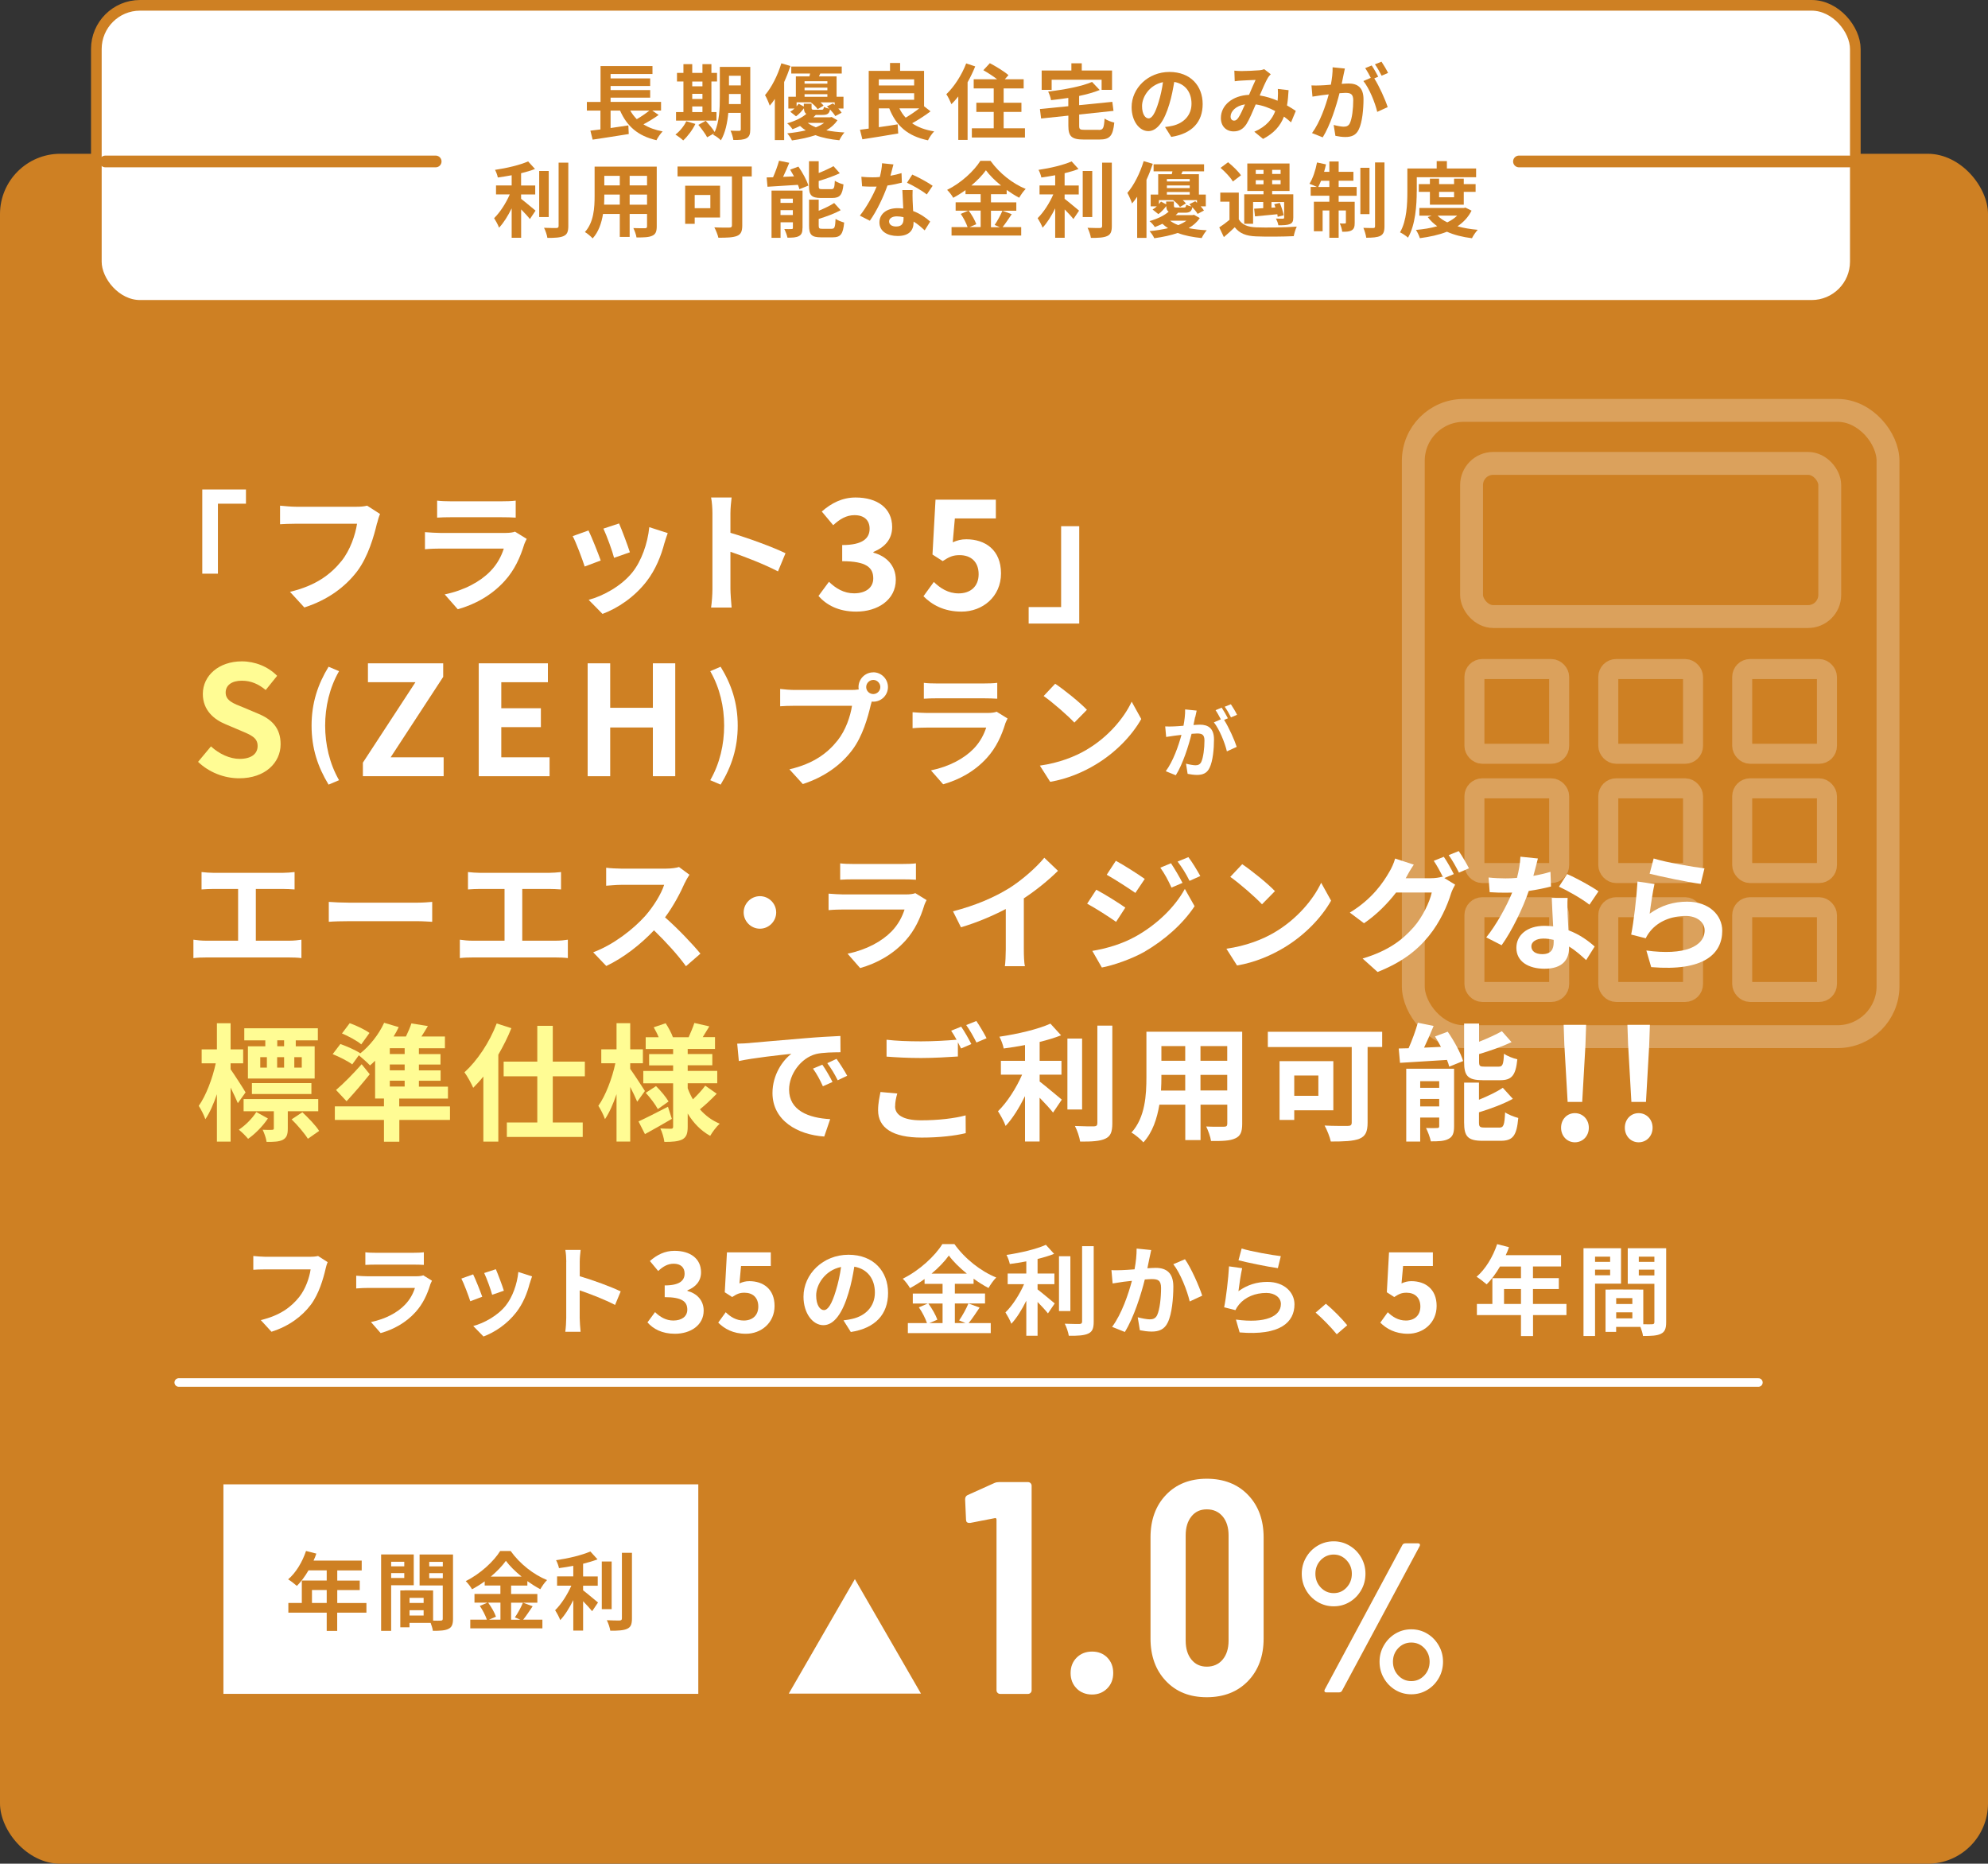 <?xml version="1.0" encoding="UTF-8"?>
<svg id="_レイヤー_2" data-name="レイヤー 2" xmlns="http://www.w3.org/2000/svg" viewBox="0 0 354.5 332.32">
  <rect x="0" y="0" width="354.5" height="332.32" fill="#333333" stroke="none"/>
  <defs>
    <style>
      .cls-1, .cls-2 {
        fill: #fff;
      }

      .cls-3 {
        fill: #fffc94;
      }

      .cls-4 {
        fill: #ce8023;
      }

      .cls-2 {
        stroke-miterlimit: 10;
        stroke-width: 1.9px;
      }

      .cls-2, .cls-5 {
        stroke: #ce8023;
      }

      .cls-6 {
        stroke-width: 4.08px;
      }

      .cls-6, .cls-5, .cls-7, .cls-8 {
        fill: none;
        stroke-linecap: round;
        stroke-linejoin: round;
      }

      .cls-6, .cls-7, .cls-8 {
        stroke: #fff;
      }

      .cls-5 {
        stroke-width: 2.09px;
      }

      .cls-9 {
        opacity: .26;
      }

      .cls-7 {
        stroke-width: 3.57px;
      }

      .cls-8 {
        stroke-width: 1.52px;
      }
    </style>
  </defs>
  <g id="_レイヤー_1-2" data-name="レイヤー 1">
    <g>
      <rect class="cls-4" y="27.42" width="354.5" height="304.91" rx="10.76" ry="10.76"/>
      <g>
        <path class="cls-1" d="m43.86,87.28v2.54h-5v12.47h-2.79v-15.01h7.8Z"/>
        <path class="cls-1" d="m67.23,93.29c-.54,2.3-1.57,5.94-3.52,8.55-2.14,2.82-5.26,5.14-9.44,6.48l-2.56-2.79c4.65-1.1,7.3-3.15,9.21-5.52,1.55-1.95,2.44-4.63,2.75-6.62h-10.94c-1.06,0-2.18.05-2.79.09v-3.31c.7.07,2.04.19,2.82.19h10.85c.47,0,1.22-.02,1.86-.19l2.3,1.48c-.21.47-.4,1.15-.52,1.64Z"/>
        <path class="cls-1" d="m93.48,97.07c-.7,2.28-1.71,4.56-3.47,6.5-2.37,2.63-5.38,4.23-8.38,5.07l-2.33-2.65c3.52-.73,6.34-2.28,8.12-4.11,1.27-1.29,2-2.75,2.42-4.06h-11.34c-.56,0-1.74.02-2.72.12v-3.05c.99.07,2,.14,2.72.14h11.62c.75,0,1.39-.09,1.71-.23l2.09,1.29c-.16.31-.35.73-.45.99Zm-13.1-7.68h9.04c.73,0,1.88-.02,2.54-.12v3.03c-.63-.05-1.74-.07-2.58-.07h-8.99c-.75,0-1.76.02-2.44.07v-3.03c.66.09,1.64.12,2.44.12Z"/>
        <path class="cls-1" d="m107.13,99.94l-2.87,1.08c-.4-1.27-1.57-4.39-2.14-5.42l2.82-1.01c.59,1.2,1.71,4.04,2.18,5.35Zm11.37-3.17c-.61,2.37-1.6,4.81-3.19,6.88-2.18,2.82-5.12,4.79-7.87,5.82l-2.47-2.51c2.58-.68,5.85-2.47,7.8-4.91,1.6-2,2.72-5.12,3.01-8.05l3.29,1.06c-.28.75-.42,1.24-.56,1.71Zm-6.18,1.71l-2.82.99c-.28-1.15-1.32-3.99-1.9-5.21l2.79-.92c.45,1.01,1.6,4.06,1.93,5.14Z"/>
        <path class="cls-1" d="m127.04,91.53c0-.82-.07-2-.24-2.82h3.66c-.09.82-.21,1.85-.21,2.82v3.48c3.15.92,7.66,2.58,9.82,3.64l-1.34,3.24c-2.42-1.27-5.94-2.63-8.48-3.5v6.65c0,.68.12,2.32.21,3.29h-3.66c.14-.94.24-2.35.24-3.29v-13.5Z"/>
        <path class="cls-1" d="m145.95,106.27l1.87-2.53c1.2,1.17,2.66,2.06,4.48,2.06,2.04,0,3.42-.98,3.42-2.66,0-1.9-1.17-3.07-5.54-3.07v-2.88c3.69,0,4.89-1.22,4.89-2.91,0-1.52-.98-2.42-2.69-2.42-1.44,0-2.61.68-3.8,1.79l-2.04-2.44c1.74-1.52,3.67-2.5,6.03-2.5,3.88,0,6.52,1.9,6.52,5.27,0,2.12-1.25,3.58-3.34,4.43v.14c2.25.6,3.99,2.25,3.99,4.83,0,3.59-3.23,5.68-7.06,5.68-3.18,0-5.32-1.2-6.74-2.8Z"/>
        <path class="cls-1" d="m164.67,106.32l1.85-2.55c1.14,1.11,2.55,2.04,4.43,2.04,2.09,0,3.56-1.22,3.56-3.42s-1.36-3.4-3.39-3.4c-1.2,0-1.85.3-3.02,1.06l-1.82-1.17.54-9.78h10.76v3.34h-7.31l-.38,4.26c.81-.35,1.49-.54,2.42-.54,3.37,0,6.19,1.9,6.19,6.08s-3.31,6.82-7.04,6.82c-3.18,0-5.3-1.25-6.79-2.74Z"/>
        <path class="cls-1" d="m183.43,111.18v-2.93h5.79v-14.42h3.23v17.36h-9.02Z"/>
      </g>
      <g>
        <path class="cls-3" d="m35.31,135.86l2.31-2.77c1.44,1.33,3.34,2.23,5.11,2.23,2.09,0,3.21-.9,3.21-2.31,0-1.49-1.22-1.96-3.01-2.72l-2.69-1.14c-2.04-.84-4.07-2.47-4.07-5.41,0-3.29,2.88-5.81,6.95-5.81,2.34,0,4.67.92,6.3,2.58l-2.04,2.53c-1.28-1.06-2.61-1.66-4.26-1.66-1.77,0-2.88.79-2.88,2.12,0,1.44,1.41,1.96,3.12,2.63l2.63,1.11c2.45,1,4.05,2.55,4.05,5.46,0,3.29-2.74,6.08-7.39,6.08-2.69,0-5.38-1.06-7.33-2.93Z"/>
        <path class="cls-1" d="m55.56,129.39c0-4.04,1.12-7.37,3.03-10.5l1.87.79c-1.71,2.96-2.48,6.4-2.48,9.71s.77,6.76,2.48,9.73l-1.87.79c-1.91-3.15-3.03-6.44-3.03-10.52Z"/>
        <path class="cls-1" d="m64.71,135.99l9.37-14.34h-8.47v-3.37h13.42v2.42l-9.37,14.34h9.45v3.37h-14.4v-2.42Z"/>
        <path class="cls-1" d="m85.37,118.28h12.33v3.37h-8.31v4.64h7.06v3.37h-7.06v5.38h8.61v3.37h-12.63v-20.13Z"/>
        <path class="cls-1" d="m104.79,118.28h4.02v7.93h7.61v-7.93h3.99v20.13h-3.99v-8.69h-7.61v8.69h-4.02v-20.13Z"/>
        <path class="cls-1" d="m126.65,139.12c1.71-2.97,2.48-6.38,2.48-9.73s-.77-6.74-2.48-9.71l1.85-.79c1.93,3.13,3.05,6.46,3.05,10.5s-1.12,7.37-3.05,10.52l-1.85-.79Z"/>
      </g>
      <g>
        <path class="cls-1" d="m155.73,119.88c1.42,0,2.61,1.18,2.61,2.63s-1.18,2.61-2.61,2.61c-.09,0-.2,0-.29-.02-.07.24-.11.46-.18.66-.5,2.15-1.45,5.55-3.29,7.98-1.97,2.63-4.91,4.8-8.81,6.07l-2.39-2.63c4.34-1.01,6.82-2.92,8.59-5.15,1.45-1.82,2.28-4.3,2.57-6.18h-10.2c-1.01,0-2.06.04-2.61.09v-3.09c.64.09,1.89.18,2.61.18h10.15c.31,0,.79-.02,1.25-.09-.02-.13-.04-.26-.04-.42,0-1.45,1.18-2.63,2.63-2.63Zm0,3.88c.68,0,1.25-.57,1.25-1.25s-.57-1.27-1.25-1.27-1.27.57-1.27,1.27.57,1.25,1.27,1.25Z"/>
        <path class="cls-1" d="m179.26,129.04c-.66,2.13-1.6,4.25-3.25,6.07-2.21,2.46-5.02,3.95-7.83,4.74l-2.17-2.48c3.29-.68,5.92-2.13,7.59-3.84,1.18-1.21,1.86-2.57,2.26-3.79h-10.59c-.53,0-1.62.02-2.54.11v-2.85c.92.07,1.86.13,2.54.13h10.85c.7,0,1.29-.09,1.6-.22l1.95,1.21c-.15.29-.33.68-.42.92Zm-12.24-7.17h8.44c.68,0,1.75-.02,2.37-.11v2.83c-.59-.04-1.62-.07-2.41-.07h-8.4c-.7,0-1.64.02-2.28.07v-2.83c.61.09,1.54.11,2.28.11Z"/>
        <path class="cls-1" d="m193.82,133.65c3.75-2.21,6.6-5.57,7.98-8.53l1.71,3.09c-1.67,2.96-4.58,5.99-8.11,8.11-2.21,1.34-5.04,2.57-8.13,3.09l-1.84-2.89c3.42-.48,6.27-1.6,8.4-2.87Zm0-7.08l-2.24,2.28c-1.14-1.23-3.88-3.62-5.48-4.74l2.06-2.19c1.54,1.03,4.39,3.31,5.66,4.65Z"/>
      </g>
      <rect class="cls-2" x="17.18" y=".95" width="313.66" height="53.5" rx="7.79" ry="7.79"/>
      <g>
        <path class="cls-4" d="m117.44,20.51c-.84.6-1.82,1.19-2.7,1.66.94.59,2.07,1.01,3.42,1.26-.37.38-.87,1.1-1.1,1.57-3.32-.76-5.27-2.51-6.49-5.28h-1.69v3.11c1.03-.15,2.11-.31,3.17-.47l.07,1.54c-2.25.37-4.67.73-6.44,1l-.4-1.6c.53-.06,1.13-.15,1.79-.22v-3.36h-2.42v-1.54h2.44v-6.4h9.26v1.42h-7.47v.78h7.06v1.35h-7.06v.73h7.06v1.35h-7.06v.76h9v1.54h-1.57l1.13.79Zm-5.05-.79c.32.57.71,1.07,1.16,1.53.78-.45,1.62-1.03,2.25-1.53h-3.41Z"/>
        <path class="cls-4" d="m124,22.1c-.51,1.07-1.38,2.22-2.17,2.94-.32-.31-1-.81-1.39-1.04.76-.57,1.53-1.5,1.94-2.38l1.63.48Zm3.76-.59h-7.21v-1.53h1.32v-5.45h-1.15v-1.53h1.15v-1.56h1.57v1.56h1.82v-1.56h1.6v1.56h1v1.53h-1v5.45h.9v1.53Zm-4.32-6.97v.85h1.82v-.85h-1.82Zm0,3.11h1.82v-.92h-1.82v.92Zm0,2.33h1.82v-1h-1.82v1Zm10.35,3.07c0,.87-.16,1.32-.67,1.6-.51.28-1.26.32-2.35.31-.06-.46-.28-1.22-.5-1.66.63.04,1.34.03,1.54.03.22,0,.29-.07.29-.31v-2.89h-2.23c-.16,1.73-.53,3.57-1.32,4.89-.28-.31-1-.84-1.38-.98.04-.09.1-.16.15-.25l-1.22.69c-.29-.57-1-1.54-1.57-2.22l1.32-.72c.53.59,1.22,1.39,1.59,2,.85-1.83.92-4.32.92-6.22v-5.39h5.43v11.13Zm-1.69-4.48v-1.81h-2.11v.54c0,.38,0,.81-.01,1.26h2.13Zm-2.11-5.06v1.72h2.11v-1.72h-2.11Z"/>
        <path class="cls-4" d="m140.95,11.78c-.31.94-.69,1.91-1.12,2.85v10.35h-1.66v-7.34c-.29.44-.6.85-.91,1.2-.13-.41-.56-1.42-.84-1.88,1.17-1.37,2.26-3.51,2.91-5.67l1.61.48Zm8.38,9.67c-.46.69-1.12,1.29-1.98,1.79.98.19,2.07.32,3.23.38-.32.35-.71.97-.91,1.39-1.6-.16-3.04-.44-4.27-.91-1.19.41-2.6.72-4.18.94-.16-.38-.53-.92-.84-1.26,1.23-.12,2.33-.31,3.3-.53-.37-.24-.71-.5-1.01-.79-.41.21-.87.4-1.35.59-.21-.34-.65-.84-.95-1.06,1.53-.44,2.69-1.04,3.42-1.69-.31-.18-.41-.48-.43-1-.38.51-.87,1.06-1.41,1.44l-1.03-.82c.26-.15.53-.35.76-.57h-1.1v-2.1h1.34v-3.63h2.42c.04-.16.07-.34.12-.51h-3.36v-1.25h9v1.25h-3.83l-.23.51h3.14v3.63h1.23v2.1h-.92c.24.26.46.53.59.75l-1.13.6c-.19-.34-.56-.78-.94-1.19-.13.75-.47.98-1.31.98h-1.23c-.13.15-.28.29-.44.43h2.98l.29-.06,1.04.59Zm-4.61-2.96v.73c0,.31.09.35.48.35h1.29c.29,0,.37-.07.43-.5.22.12.62.25.95.31-.13-.13-.28-.28-.41-.4l1.07-.54c.1.09.21.18.31.28v-.47h-2.54c.24.21.43.41.56.59l-1.06.63c-.23-.38-.75-.87-1.22-1.22h-2.53v.71c.13-.15.26-.31.37-.46l.92.5v-.51h1.37Zm-1.25-4.01v.44h4.07v-.44h-4.07Zm4.07,1.15h-4.07v.47h4.07v-.47Zm-4.07,1.63h4.07v-.46h-4.07v.46Zm.56,4.65c.4.31.9.57,1.45.79.6-.24,1.09-.5,1.48-.79h-2.94Z"/>
        <path class="cls-4" d="m165.94,19.85c-1,.76-2.22,1.54-3.29,2.13,1.03.71,2.33,1.19,3.93,1.45-.38.37-.87,1.1-1.1,1.59-3.66-.76-5.68-2.6-6.91-5.7h-1.86v3.36c1.09-.15,2.25-.32,3.36-.51l.1,1.63c-2.23.4-4.62.75-6.39,1.04l-.43-1.7c.47-.06.98-.12,1.56-.21v-10.29h3.8v-1.41h1.8v1.41h4.27v6.31l1.15.9Zm-9.23-5.7v1.09h6.3v-1.09h-6.3Zm0,3.64h6.3v-1.16h-6.3v1.16Zm3.67,1.53c.29.62.66,1.17,1.12,1.66.79-.47,1.69-1.07,2.42-1.66h-3.54Z"/>
        <path class="cls-4" d="m173.9,11.84c-.38.94-.84,1.91-1.36,2.83v10.28h-1.66v-7.75c-.4.51-.81.97-1.22,1.38-.16-.41-.62-1.37-.91-1.78,1.39-1.32,2.75-3.41,3.54-5.49l1.61.53Zm8.87,11.04v1.64h-9.47v-1.64h3.9v-2.92h-3.1v-1.64h3.1v-2.55h-3.57v-1.64h4.17c-.72-.56-1.67-1.17-2.45-1.61l1.16-1.25c1.09.57,2.58,1.48,3.32,2.13l-.65.73h3.36v1.64h-3.57v2.55h3.17v1.64h-3.17v2.92h3.79Z"/>
        <path class="cls-4" d="m195.93,23.17c.79,0,.92-.31,1.04-2.03.4.31,1.2.6,1.73.72-.24,2.36-.78,3.02-2.63,3.02h-2.83c-2.14,0-2.73-.56-2.73-2.44v-1.82l-4.86.51-.21-1.69,5.06-.5v-1.48c-1.04.16-2.08.29-3.08.4-.06-.44-.31-1.13-.51-1.53,2.86-.34,5.94-.91,7.82-1.72l1.37,1.44c-1.07.43-2.33.78-3.67,1.06v1.64l5.92-.59.21,1.61-6.12.65v1.98c0,.66.13.75,1,.75h2.5Zm-8.4-7.15h-1.78v-3.45h5.3v-1.28h1.85v1.28h5.4v3.45h-1.86v-1.8h-8.91v1.8Z"/>
        <path class="cls-4" d="m208.85,24.4l-1.1-1.75c.56-.06.97-.15,1.37-.23,1.88-.44,3.35-1.79,3.35-3.93,0-2.03-1.1-3.54-3.08-3.88-.21,1.25-.46,2.6-.88,3.98-.88,2.96-2.14,4.79-3.74,4.79s-2.98-1.79-2.98-4.27c0-3.39,2.94-6.28,6.74-6.28s5.93,2.52,5.93,5.72-1.89,5.28-5.59,5.86Zm-4.04-3.29c.62,0,1.19-.92,1.79-2.91.34-1.09.62-2.33.78-3.55-2.42.5-3.73,2.64-3.73,4.26,0,1.48.59,2.2,1.16,2.2Z"/>
        <path class="cls-4" d="m221.35,12.67c.84,0,2.39-.07,3.08-.13.37-.01.75-.1,1-.21l1.17.91c-.21.22-.38.41-.5.62-.38.63-.94,1.91-1.47,3.16,1.15.18,2.23.53,3.19.94.01-.18.03-.34.04-.5.04-.57.04-1.16,0-1.6l1.92.22c-.06.98-.13,1.89-.28,2.72.62.35,1.14.69,1.57.98l-.85,2.04c-.38-.35-.81-.69-1.26-1.03-.65,1.66-1.76,2.95-3.73,3.98l-1.56-1.28c2.22-.95,3.24-2.35,3.73-3.68-1.04-.57-2.22-1.01-3.48-1.19-.53,1.25-1.15,2.72-1.66,3.52-.59.88-1.29,1.29-2.29,1.29-1.29,0-2.26-.9-2.26-2.38,0-2.28,2.07-4.01,5.02-4.14.41-.97.84-1.97,1.17-2.66-.59.03-1.85.07-2.53.12-.29.01-.81.06-1.19.12l-.07-1.89c.4.04.9.07,1.22.07Zm-1.29,8.84c.29,0,.5-.15.76-.51.38-.54.78-1.47,1.19-2.39-1.64.25-2.57,1.25-2.57,2.17,0,.49.28.73.62.73Z"/>
        <path class="cls-4" d="m239.56,13.44c-.09.44-.21.98-.31,1.51.5-.03.92-.06,1.23-.06,1.56,0,2.66.69,2.66,2.8,0,1.73-.21,4.11-.84,5.39-.48,1.03-1.29,1.35-2.41,1.35-.56,0-1.26-.1-1.76-.21l-.31-1.94c.56.16,1.41.31,1.79.31.5,0,.87-.15,1.1-.63.4-.84.6-2.61.6-4.07,0-1.17-.51-1.33-1.42-1.33-.23,0-.6.03-1.03.06-.56,2.23-1.64,5.71-2.99,7.87l-1.91-.76c1.42-1.92,2.44-4.89,2.98-6.9-.53.06-1,.12-1.26.15-.42.07-1.19.18-1.64.25l-.18-2c.54.04,1.03.01,1.57,0,.46-.01,1.14-.06,1.89-.13.21-1.1.34-2.17.31-3.1l2.19.22c-.09.38-.19.85-.26,1.22Zm6.22.23l-.72.31c.88,1.37,1.98,3.82,2.39,5.12l-1.86.85c-.38-1.63-1.42-4.21-2.47-5.5l1.32-.57c-.29-.56-.66-1.26-1-1.73l1.16-.48c.37.54.9,1.47,1.17,2.01Zm1.75-.67l-1.16.5c-.31-.6-.78-1.47-1.19-2.03l1.17-.47c.38.56.92,1.48,1.17,2Z"/>
        <path class="cls-4" d="m92.93,35.46c.72.54,2.17,1.79,2.57,2.1l-1.01,1.5c-.35-.46-.97-1.12-1.56-1.72v5.06h-1.69v-5.25c-.66,1.34-1.44,2.6-2.25,3.45-.18-.51-.6-1.26-.88-1.7,1.06-1.03,2.13-2.7,2.79-4.23h-2.45v-1.6h2.79v-1.82c-.84.16-1.67.29-2.47.4-.07-.38-.29-1-.5-1.36,2.11-.31,4.48-.87,5.9-1.51l1.23,1.35c-.73.29-1.58.54-2.48.76v2.19h2.52v1.6h-2.52v.79Zm4.92,3.24h-1.7v-8.21h1.7v8.21Zm3.49-9.7v11.3c0,1.01-.21,1.5-.81,1.78-.6.29-1.58.35-2.92.34-.07-.5-.34-1.31-.6-1.8.95.04,1.89.04,2.2.04.28-.01.4-.1.4-.37v-11.29h1.73Z"/>
        <path class="cls-4" d="m117.11,40.36c0,.94-.21,1.41-.79,1.67-.6.29-1.5.32-2.82.31-.06-.47-.34-1.22-.56-1.67.82.04,1.79.03,2.06.03.28,0,.38-.09.38-.35v-2.2h-3.1v4.1h-1.76v-4.1h-2.99c-.26,1.6-.79,3.21-1.85,4.36-.28-.32-.98-.92-1.38-1.13,1.6-1.76,1.73-4.37,1.73-6.43v-5.24h11.08v10.66Zm-6.59-3.86v-1.81h-2.76v.26c0,.47-.01,1-.04,1.54h2.8Zm-2.76-5.14v1.7h2.76v-1.7h-2.76Zm7.62,0h-3.1v1.7h3.1v-1.7Zm0,5.14v-1.81h-3.1v1.81h3.1Z"/>
        <path class="cls-4" d="m134.05,31.46h-1.69v8.75c0,1.06-.25,1.57-.94,1.86-.73.29-1.82.32-3.32.32-.1-.51-.46-1.38-.72-1.85,1.04.06,2.32.04,2.67.04s.47-.1.47-.41v-8.72h-9.7v-1.76h13.23v1.76Zm-10.17,7.33v1.12h-1.7v-6.8h6.22v5.68h-4.52Zm0-4.02v2.35h2.79v-2.35h-2.79Z"/>
        <path class="cls-4" d="m142.37,29.7c.72,1.04,1.5,2.44,1.78,3.39l-1.6.65c-.06-.24-.15-.5-.26-.78-1.94.13-3.93.25-5.43.34l-.15-1.66c.35,0,.73-.01,1.14-.03.41-.92.82-2.05,1.07-2.95l1.82.37c-.34.85-.73,1.73-1.1,2.51l1.95-.09c-.22-.41-.46-.82-.69-1.2l1.47-.54Zm.73,10.95c0,.76-.15,1.19-.63,1.44-.5.28-1.17.29-2.05.29-.09-.46-.35-1.13-.56-1.54.51.03,1.1.01,1.29,0,.18,0,.24-.04.24-.22v-.98h-2.2v2.77h-1.61v-8.43h5.53v6.67Zm-3.92-5.23v.76h2.2v-.76h-2.2Zm2.2,2.92v-.87h-2.2v.87h2.2Zm5.01-3.04c-1.72,0-2.13-.51-2.13-2.13v-4.42h1.73v2.1c.98-.38,1.95-.84,2.64-1.22l1.12,1.26c-1.12.53-2.48,1-3.76,1.38v.87c0,.53.09.59.65.59h1.6c.47,0,.57-.22.63-1.5.35.26,1.07.54,1.54.65-.19,1.88-.65,2.42-2,2.42h-2.03Zm1.94,5.49c.5,0,.6-.28.67-1.76.37.26,1.07.53,1.53.65-.19,2.07-.63,2.64-2.04,2.64h-2.08c-1.72,0-2.14-.5-2.14-2.11v-4.61h1.72v1.98c1.04-.43,2.05-.91,2.76-1.38l1.16,1.28c-1.13.62-2.58,1.14-3.92,1.56v1.17c0,.51.1.59.67.59h1.67Z"/>
        <path class="cls-4" d="m158.78,31.34c.72-.13,1.41-.29,1.98-.47l.06,1.7c-.67.18-1.58.37-2.57.51-.71,2.05-1.95,4.62-3.14,6.28l-1.78-.91c1.16-1.44,2.35-3.6,2.99-5.18-.26.01-.51.01-.76.01-.6,0-1.2-.01-1.83-.06l-.13-1.7c.63.07,1.41.1,1.95.1.44,0,.88-.01,1.34-.06.21-.81.37-1.69.4-2.45l2.03.21c-.12.47-.31,1.22-.53,2.01Zm3.96,4.43c.01.43.06,1.13.09,1.86,1.26.47,2.29,1.2,3.04,1.88l-.98,1.57c-.51-.47-1.17-1.09-1.98-1.57v.15c0,1.36-.75,2.42-2.83,2.42-1.82,0-3.26-.81-3.26-2.42,0-1.44,1.2-2.54,3.24-2.54.35,0,.68.03,1.01.06-.06-1.09-.13-2.39-.16-3.29h1.83c-.04.62-.01,1.23,0,1.88Zm-2.94,4.62c1.01,0,1.32-.56,1.32-1.37v-.29c-.38-.09-.78-.15-1.19-.15-.85,0-1.39.38-1.39.9,0,.54.46.91,1.26.91Zm1.94-7.81l.94-1.45c1.06.46,2.88,1.45,3.63,2l-1.04,1.54c-.85-.67-2.52-1.63-3.52-2.08Z"/>
        <path class="cls-4" d="m180.42,38.18c-.56.81-1.13,1.7-1.64,2.32h3.32v1.5h-12.42v-1.5h2.86c-.22-.66-.71-1.64-1.22-2.36l1.34-.57h-2.25v-1.5h4.46v-1.45h-2.7v-.72c-.69.5-1.44.97-2.19,1.37-.22-.41-.7-1.04-1.09-1.41,2.5-1.22,4.84-3.42,5.93-5.18h1.81c1.59,2.22,3.95,4.07,6.27,5.01-.44.44-.84,1.03-1.16,1.57-.73-.38-1.5-.87-2.23-1.39v.76h-2.8v1.45h4.52v1.5h-4.52v2.94h1.6l-.95-.4c.48-.69,1.07-1.76,1.39-2.54l1.67.62Zm-7.68-.62c.56.75,1.13,1.75,1.35,2.42l-1.2.51h1.98v-2.94h-2.13Zm5.77-4.48c-1.09-.88-2.05-1.83-2.7-2.72-.63.88-1.54,1.83-2.6,2.72h5.3Z"/>
        <path class="cls-4" d="m189.85,35.46c.72.54,2.17,1.79,2.57,2.1l-1.01,1.5c-.35-.46-.97-1.12-1.56-1.72v5.06h-1.69v-5.25c-.66,1.34-1.44,2.6-2.25,3.45-.18-.51-.6-1.26-.88-1.7,1.06-1.03,2.13-2.7,2.79-4.23h-2.45v-1.6h2.79v-1.82c-.84.16-1.67.29-2.47.4-.07-.38-.29-1-.5-1.36,2.11-.31,4.48-.87,5.9-1.51l1.23,1.35c-.73.29-1.58.54-2.48.76v2.19h2.52v1.6h-2.52v.79Zm4.92,3.24h-1.7v-8.21h1.7v8.21Zm3.49-9.7v11.3c0,1.01-.21,1.5-.81,1.78-.6.29-1.58.35-2.92.34-.07-.5-.34-1.31-.6-1.8.95.04,1.89.04,2.2.04.28-.01.4-.1.4-.37v-11.29h1.73Z"/>
        <path class="cls-4" d="m205.56,29.22c-.31.94-.69,1.91-1.12,2.85v10.35h-1.66v-7.34c-.29.44-.6.85-.91,1.2-.13-.41-.56-1.42-.84-1.88,1.17-1.37,2.26-3.51,2.91-5.67l1.61.48Zm8.38,9.67c-.46.69-1.12,1.29-1.98,1.79.98.19,2.07.32,3.23.38-.32.35-.71.97-.91,1.39-1.6-.16-3.04-.44-4.27-.91-1.19.41-2.6.72-4.18.94-.16-.38-.53-.92-.84-1.26,1.23-.12,2.33-.31,3.3-.53-.37-.24-.71-.5-1.01-.79-.41.21-.87.4-1.35.59-.21-.34-.65-.84-.95-1.06,1.53-.44,2.69-1.04,3.42-1.69-.31-.18-.41-.48-.43-1-.38.51-.87,1.06-1.41,1.44l-1.03-.82c.26-.15.53-.35.76-.57h-1.1v-2.1h1.34v-3.63h2.42c.04-.16.07-.34.12-.51h-3.36v-1.25h9v1.25h-3.83l-.23.51h3.14v3.63h1.23v2.1h-.92c.24.26.46.53.59.75l-1.13.6c-.19-.34-.56-.78-.94-1.19-.13.75-.47.98-1.31.98h-1.23c-.13.15-.28.29-.44.43h2.98l.29-.06,1.04.59Zm-4.61-2.96v.73c0,.31.09.35.48.35h1.29c.29,0,.37-.07.43-.5.22.12.62.25.95.31-.13-.13-.28-.28-.41-.4l1.07-.54c.1.09.21.18.31.28v-.47h-2.54c.24.21.43.41.56.59l-1.06.63c-.23-.38-.75-.87-1.22-1.22h-2.53v.71c.13-.15.26-.31.37-.46l.92.5v-.51h1.37Zm-1.25-4.01v.44h4.07v-.44h-4.07Zm4.07,1.15h-4.07v.47h4.07v-.47Zm-4.07,1.63h4.07v-.46h-4.07v.46Zm.56,4.65c.4.31.9.57,1.45.79.6-.24,1.09-.5,1.48-.79h-2.94Z"/>
        <path class="cls-4" d="m220.89,39.09c.57.98,1.6,1.39,3.1,1.45,1.76.07,5.23.03,7.25-.13-.21.41-.46,1.22-.54,1.7-1.82.09-4.93.12-6.72.04-1.75-.07-2.92-.5-3.8-1.63-.59.57-1.19,1.13-1.94,1.76l-.82-1.73c.57-.37,1.23-.85,1.82-1.35v-3.24h-1.64v-1.62h3.3v4.74Zm-1.04-6.72c-.41-.72-1.38-1.73-2.2-2.44l1.34-1c.82.66,1.83,1.63,2.3,2.33l-1.44,1.1Zm3.61,7.53h-1.59v-5.25h3.44v-.6h-2.89v-4.9h7.53v4.9h-3.1v.6h3.77v4.14c0,.67-.15.98-.62,1.17-.47.19-1.13.21-2.04.21-.06-.38-.26-.87-.43-1.2.48.03,1.06.03,1.22.03.18-.01.24-.06.24-.21v-2.76h-2.26v1l.7-.03c-.06-.21-.13-.41-.21-.59l1-.22c.29.71.59,1.63.69,2.19l-1.07.28c-.01-.13-.04-.29-.07-.46-1.42.15-2.85.26-3.98.38l-.15-1.37c.47-.03,1.01-.06,1.62-.09v-1.1h-1.81v3.88Zm.47-8.87h1.38v-.73h-1.38v.73Zm1.38,1.83v-.73h-1.38v.73h1.38Zm3.05-2.57h-1.51v.73h1.51v-.73Zm0,1.83h-1.51v.73h1.51v-.73Z"/>
        <path class="cls-4" d="m238.71,33.34h3.21v1.57h-3.21v1.07h2.86v3.74c0,.67-.1,1.09-.53,1.34-.41.25-.97.28-1.7.26-.04-.44-.23-1.06-.43-1.48.41.03.78.03.91.01.13,0,.18-.03.18-.18v-2.14h-1.29v4.87h-1.66v-4.87h-1.2v3.71h-1.56v-5.27h2.76v-1.07h-3.33v-1.57h1.1c-.38-.19-.98-.44-1.32-.56.6-.92,1.09-2.41,1.35-3.8l1.6.34c-.09.46-.21.89-.34,1.33h.94v-1.85h1.66v1.85h2.63v1.59h-2.63v1.1Zm-1.66,0v-1.1h-1.48c-.16.41-.34.78-.5,1.1h1.98Zm7.16,4.84h-1.63v-8.26h1.63v8.26Zm2.67-9.22v11.39c0,.94-.19,1.41-.72,1.7-.54.28-1.39.34-2.53.34-.06-.48-.29-1.25-.51-1.76.75.03,1.51.03,1.76.03.24-.01.32-.07.32-.32v-11.38h1.67Z"/>
        <path class="cls-4" d="m252.63,34.15c0,2.38-.22,5.97-1.56,8.23-.29-.29-1.03-.78-1.42-.95,1.22-2.08,1.31-5.14,1.31-7.28v-4.11h5.23v-1.31h1.82v1.31h5.21v1.56h-10.58v2.55Zm9.78,3.41c-.59,1.17-1.45,2.08-2.51,2.79,1.07.31,2.29.51,3.61.63-.35.37-.81,1.04-1.03,1.5-1.69-.21-3.19-.59-4.46-1.16-1.44.57-3.08.92-4.83,1.15-.13-.44-.44-1.1-.7-1.47,1.35-.12,2.64-.32,3.8-.66-.65-.46-1.22-1-1.69-1.63l.69-.25h-2.19v-1.37h7.91l.31-.07,1.09.54Zm-7.43-1.06v-2.29h-1.98v-1.38h1.98v-.97h1.64v.97h2.67v-.97h1.73v.97h2.11v1.38h-2.11v2.29h-6.05Zm1.38,1.95c.44.47,1.03.87,1.72,1.2.67-.32,1.28-.73,1.76-1.2h-3.48Zm.26-4.24v.97h2.67v-.97h-2.67Z"/>
      </g>
      <g>
        <path class="cls-1" d="m58.05,226.29c-.4,1.71-1.17,4.42-2.62,6.36-1.59,2.1-3.91,3.83-7.02,4.82l-1.91-2.08c3.46-.82,5.43-2.34,6.85-4.11,1.15-1.45,1.82-3.44,2.04-4.93h-8.14c-.79,0-1.62.03-2.08.07v-2.46c.52.05,1.52.14,2.1.14h8.07c.35,0,.91-.02,1.38-.14l1.71,1.1c-.16.35-.3.86-.38,1.22Z"/>
        <path class="cls-1" d="m76.71,229.1c-.52,1.69-1.28,3.39-2.59,4.84-1.76,1.96-4,3.14-6.24,3.77l-1.73-1.97c2.62-.54,4.72-1.69,6.04-3.06.94-.96,1.49-2.04,1.8-3.02h-8.44c-.42,0-1.29.02-2.03.09v-2.27c.73.05,1.48.1,2.03.1h8.65c.56,0,1.03-.07,1.28-.17l1.55.96c-.12.23-.26.54-.33.73Zm-9.75-5.71h6.73c.54,0,1.4-.02,1.89-.09v2.25c-.47-.04-1.29-.05-1.92-.05h-6.69c-.56,0-1.31.02-1.82.05v-2.25c.49.07,1.22.09,1.82.09Z"/>
        <path class="cls-1" d="m85.99,231.23l-2.13.8c-.3-.94-1.17-3.27-1.59-4.04l2.1-.75c.44.89,1.28,3.01,1.62,3.98Zm8.46-2.36c-.45,1.76-1.19,3.58-2.38,5.12-1.62,2.1-3.81,3.56-5.85,4.33l-1.83-1.87c1.92-.51,4.35-1.83,5.8-3.65,1.19-1.49,2.03-3.81,2.24-5.99l2.45.79c-.21.56-.31.93-.42,1.28Zm-4.59,1.28l-2.1.73c-.21-.86-.98-2.97-1.42-3.88l2.08-.68c.33.75,1.19,3.02,1.43,3.83Z"/>
        <path class="cls-1" d="m100.98,224.98c0-.61-.05-1.49-.17-2.1h2.73c-.07.61-.16,1.38-.16,2.1v2.59c2.34.68,5.7,1.92,7.3,2.71l-1,2.41c-1.8-.94-4.42-1.96-6.31-2.6v4.94c0,.51.09,1.73.16,2.45h-2.73c.1-.7.17-1.75.17-2.45v-10.05Z"/>
        <path class="cls-1" d="m115.45,235.81l1.36-1.84c.87.85,1.93,1.5,3.26,1.5,1.48,0,2.49-.71,2.49-1.94,0-1.38-.85-2.23-4.03-2.23v-2.09c2.69,0,3.55-.89,3.55-2.11,0-1.11-.71-1.76-1.95-1.76-1.05,0-1.9.49-2.76,1.3l-1.48-1.78c1.26-1.11,2.67-1.82,4.38-1.82,2.82,0,4.74,1.38,4.74,3.83,0,1.54-.91,2.61-2.43,3.22v.1c1.64.43,2.9,1.64,2.9,3.51,0,2.61-2.35,4.13-5.13,4.13-2.31,0-3.87-.87-4.9-2.03Z"/>
        <path class="cls-1" d="m128.07,235.85l1.34-1.86c.83.81,1.86,1.48,3.22,1.48,1.52,0,2.59-.89,2.59-2.49s-.99-2.47-2.47-2.47c-.87,0-1.34.22-2.19.77l-1.32-.85.39-7.11h7.82v2.43h-5.31l-.28,3.1c.59-.26,1.09-.4,1.76-.4,2.45,0,4.5,1.38,4.5,4.42s-2.41,4.96-5.11,4.96c-2.31,0-3.85-.91-4.94-1.99Z"/>
        <path class="cls-1" d="m151.72,237.52l-1.31-2.08c.66-.07,1.15-.17,1.62-.28,2.24-.52,3.98-2.13,3.98-4.68,0-2.41-1.31-4.21-3.67-4.61-.24,1.48-.54,3.09-1.05,4.73-1.05,3.53-2.55,5.7-4.46,5.7s-3.55-2.13-3.55-5.08c0-4.04,3.49-7.48,8.02-7.48s7.06,3.01,7.06,6.81-2.25,6.29-6.66,6.97Zm-4.8-3.91c.73,0,1.42-1.1,2.13-3.46.4-1.29.73-2.78.93-4.23-2.88.59-4.44,3.15-4.44,5.07,0,1.76.7,2.62,1.38,2.62Z"/>
        <path class="cls-1" d="m174.68,233.17c-.66.96-1.34,2.03-1.96,2.76h3.95v1.78h-14.78v-1.78h3.41c-.26-.79-.84-1.96-1.45-2.81l1.59-.68h-2.67v-1.78h5.31v-1.73h-3.21v-.86c-.82.59-1.71,1.15-2.6,1.62-.26-.49-.84-1.24-1.29-1.68,2.97-1.45,5.77-4.07,7.06-6.17h2.15c1.89,2.64,4.7,4.84,7.46,5.96-.52.52-1,1.22-1.38,1.87-.87-.45-1.78-1.03-2.66-1.66v.91h-3.34v1.73h5.38v1.78h-5.38v3.49h1.9l-1.14-.47c.58-.82,1.28-2.1,1.66-3.02l1.99.73Zm-9.14-.73c.66.89,1.34,2.08,1.61,2.88l-1.43.61h2.36v-3.49h-2.53Zm6.87-5.33c-1.29-1.05-2.45-2.18-3.21-3.23-.75,1.05-1.83,2.18-3.09,3.23h6.31Z"/>
        <path class="cls-1" d="m185.02,229.92c.86.65,2.58,2.13,3.06,2.5l-1.21,1.78c-.42-.54-1.15-1.33-1.85-2.04v6.03h-2.01v-6.25c-.79,1.59-1.71,3.09-2.67,4.11-.21-.61-.72-1.5-1.05-2.03,1.26-1.22,2.53-3.21,3.32-5.03h-2.92v-1.9h3.32v-2.17c-1,.19-1.99.35-2.94.47-.09-.45-.35-1.19-.59-1.62,2.52-.37,5.33-1.03,7.02-1.8l1.47,1.61c-.87.35-1.89.65-2.95.91v2.6h3v1.9h-3v.94Zm5.85,3.86h-2.03v-9.77h2.03v9.77Zm4.16-11.55v13.45c0,1.21-.25,1.78-.96,2.11-.72.35-1.89.42-3.48.4-.09-.59-.4-1.55-.72-2.15,1.14.05,2.25.05,2.62.05.33-.02.47-.12.47-.44v-13.44h2.06Z"/>
        <path class="cls-1" d="m204.97,224.35c-.12.52-.24,1.17-.37,1.8.58-.03,1.1-.07,1.47-.07,1.85,0,3.16.82,3.16,3.34,0,2.06-.25,4.89-1,6.41-.58,1.22-1.55,1.61-2.87,1.61-.68,0-1.5-.12-2.1-.24l-.38-2.31c.68.19,1.68.37,2.15.37.58,0,1.03-.17,1.31-.75.47-1,.7-3.11.7-4.84,0-1.4-.59-1.59-1.69-1.59-.28,0-.72.04-1.21.07-.66,2.66-1.96,6.8-3.56,9.36l-2.27-.91c1.7-2.29,2.9-5.82,3.53-8.21-.63.07-1.17.14-1.5.17-.49.09-1.42.21-1.94.3l-.21-2.38c.63.05,1.22.02,1.87,0,.54-.02,1.36-.07,2.25-.14.25-1.33.38-2.6.37-3.7l2.6.26c-.1.45-.23,1.01-.31,1.45Zm9.4,6.69l-2.22,1.03c-.45-1.94-1.69-5.1-2.93-6.64l2.08-.89c1.08,1.5,2.55,4.84,3.08,6.5Z"/>
        <path class="cls-1" d="m220.84,230.24c1.59-1.15,3.32-1.66,5.15-1.66,3.06,0,4.84,1.89,4.84,4,0,3.18-2.52,5.63-9.78,5.01l-.66-2.29c5.24.72,8.02-.56,8.02-2.78,0-1.14-1.08-1.97-2.6-1.97-1.97,0-3.76.73-4.86,2.06-.31.38-.49.66-.65,1.01l-2.01-.51c.35-1.71.75-5.14.87-7.3l2.34.33c-.23.96-.54,3.09-.66,4.09Zm7.55-6.24l-.52,2.13c-1.76-.23-5.66-1.05-7.02-1.4l.56-2.1c1.66.52,5.47,1.19,6.99,1.36Z"/>
        <path class="cls-1" d="m234.61,234.05l1.82-1.57c1.24,1.01,2.94,2.74,3.81,3.83l-1.87,1.61c-1.07-1.31-2.55-2.81-3.76-3.86Z"/>
        <path class="cls-1" d="m246.13,235.85l1.34-1.86c.83.81,1.86,1.48,3.22,1.48,1.52,0,2.59-.89,2.59-2.49s-.99-2.47-2.47-2.47c-.87,0-1.34.22-2.19.77l-1.32-.85.39-7.11h7.82v2.43h-5.31l-.28,3.1c.59-.26,1.09-.4,1.76-.4,2.45,0,4.5,1.38,4.5,4.42s-2.41,4.96-5.11,4.96c-2.31,0-3.85-.91-4.94-1.99Z"/>
        <path class="cls-1" d="m279.34,234.5h-5.97v3.74h-2.15v-3.74h-7.86v-1.99h2.76v-4.59h5.1v-2.08h-3.74c-.72,1.24-1.55,2.36-2.38,3.18-.4-.35-1.29-1.05-1.8-1.35,1.57-1.33,2.92-3.56,3.67-5.82l2.11.54c-.16.49-.35.96-.58,1.43h9.87v2.01h-5.01v2.08h4.61v1.94h-4.61v2.66h5.97v1.99Zm-8.12-1.99v-2.66h-3.02v2.66h3.02Z"/>
        <path class="cls-1" d="m284.43,228.88v9.35h-2.06v-15.65h6.69v6.31h-4.63Zm0-4.8v.93h2.69v-.93h-2.69Zm2.69,3.32v-1h-2.69v1h2.69Zm9.99,8.37c0,1.12-.23,1.73-.93,2.06-.68.35-1.7.4-3.2.4-.05-.44-.25-1.08-.46-1.62h-4.33v.89h-1.89v-7.55h.86v-.02l5.87.02v6.18c.68.02,1.33.02,1.56,0,.31,0,.42-.1.42-.38v-6.83h-4.75v-6.34h6.85v13.19Zm-6.03-4.3h-2.88v1.05h2.88v-1.05Zm0,3.62v-1.08h-2.88v1.08h2.88Zm1.15-11.01v.93h2.78v-.93h-2.78Zm2.78,3.35v-1.03h-2.78v1.03h2.78Z"/>
      </g>
      <path class="cls-1" d="m213.11,127.86c-.08.41-.19.92-.29,1.42.47-.03.87-.06,1.16-.06,1.46,0,2.5.65,2.5,2.63,0,1.63-.19,3.86-.79,5.06-.46.97-1.21,1.27-2.26,1.27-.52,0-1.19-.1-1.65-.19l-.29-1.82c.52.15,1.32.29,1.68.29.47,0,.81-.14,1.04-.59.37-.79.57-2.46.57-3.82,0-1.1-.48-1.26-1.34-1.26-.22,0-.57.03-.96.06-.52,2.1-1.54,5.37-2.81,7.39l-1.79-.72c1.34-1.81,2.29-4.59,2.8-6.48-.5.06-.94.11-1.19.14-.4.07-1.12.17-1.54.23l-.17-1.88c.51.04.97.01,1.48,0,.43-.01,1.08-.06,1.78-.12.19-1.03.32-2.04.29-2.91l2.06.21c-.08.36-.18.8-.25,1.15Zm5.85.22l-.68.29c.83,1.28,1.86,3.59,2.25,4.81l-1.75.8c-.36-1.53-1.34-3.96-2.32-5.17l1.24-.54c-.28-.52-.62-1.19-.94-1.63l1.09-.46c.34.51.84,1.38,1.1,1.89Zm1.64-.63l-1.09.47c-.29-.57-.73-1.38-1.12-1.9l1.1-.44c.36.52.87,1.39,1.1,1.88Z"/>
      <g>
        <path class="cls-1" d="m38.09,155.64h12.31c.68,0,1.47-.07,2.13-.14v3.1c-.68-.05-1.47-.09-2.13-.09h-4.78v9.23h6c.81,0,1.54-.09,2.13-.18v3.28c-.66-.09-1.61-.11-2.13-.11h-14.91c-.68,0-1.47.02-2.22.11v-3.28c.7.11,1.52.18,2.22.18h5.75v-9.23h-4.37c-.61,0-1.58.04-2.15.09v-3.1c.59.07,1.52.14,2.15.14Z"/>
        <path class="cls-1" d="m62.27,160.96h12.15c1.06,0,2.06-.09,2.65-.14v3.55c-.54-.02-1.7-.11-2.65-.11h-12.15c-1.29,0-2.81.04-3.64.11v-3.55c.81.07,2.47.14,3.64.14Z"/>
        <path class="cls-1" d="m85.6,155.64h12.31c.68,0,1.47-.07,2.13-.14v3.1c-.68-.05-1.47-.09-2.13-.09h-4.78v9.23h6c.81,0,1.54-.09,2.13-.18v3.28c-.66-.09-1.61-.11-2.13-.11h-14.91c-.68,0-1.47.02-2.22.11v-3.28c.7.11,1.52.18,2.22.18h5.75v-9.23h-4.37c-.61,0-1.58.04-2.15.09v-3.1c.59.07,1.52.14,2.15.14Z"/>
        <path class="cls-1" d="m122.14,157.36c-.77,1.77-2.04,4.19-3.55,6.22,2.24,1.95,4.98,4.84,6.31,6.47l-2.58,2.24c-1.47-2.04-3.58-4.34-5.7-6.4-2.4,2.53-5.41,4.89-8.51,6.36l-2.33-2.44c3.64-1.36,7.15-4.12,9.28-6.49,1.49-1.7,2.87-3.94,3.37-5.54h-7.67c-.95,0-2.2.14-2.67.16v-3.21c.61.09,1.99.16,2.67.16h7.99c.97,0,1.88-.14,2.33-.29l1.86,1.38c-.18.25-.59.95-.79,1.4Z"/>
        <path class="cls-1" d="m138.41,162.7c0,1.58-1.31,2.9-2.9,2.9s-2.9-1.31-2.9-2.9,1.31-2.9,2.9-2.9,2.9,1.31,2.9,2.9Z"/>
        <path class="cls-1" d="m164.81,161.46c-.68,2.2-1.65,4.39-3.35,6.27-2.29,2.53-5.18,4.07-8.08,4.89l-2.24-2.56c3.39-.7,6.11-2.2,7.83-3.96,1.22-1.25,1.92-2.65,2.33-3.92h-10.93c-.54,0-1.67.02-2.62.11v-2.94c.95.07,1.92.14,2.62.14h11.2c.72,0,1.33-.09,1.65-.23l2.01,1.24c-.16.29-.34.7-.43.95Zm-12.63-7.4h8.71c.7,0,1.81-.02,2.44-.11v2.92c-.61-.05-1.67-.07-2.49-.07h-8.67c-.72,0-1.7.02-2.35.07v-2.92c.63.09,1.58.11,2.35.11Z"/>
        <path class="cls-1" d="m179.84,158.45c2.33-1.45,4.91-3.71,6.38-5.5l2.44,2.33c-1.72,1.7-3.89,3.46-6.09,4.91v9.14c0,1,.04,2.4.2,2.96h-3.58c.09-.54.16-1.97.16-2.96v-7.24c-2.33,1.22-5.2,2.44-7.99,3.26l-1.42-2.85c4.05-1.04,7.38-2.51,9.89-4.05Z"/>
        <path class="cls-1" d="m200.67,161.84l-1.65,2.54c-1.29-.91-3.64-2.42-5.16-3.24l1.63-2.49c1.54.81,4.03,2.38,5.18,3.19Zm1.81,5.16c3.85-2.15,7.02-5.25,8.8-8.49l1.74,3.08c-2.08,3.14-5.29,6-8.98,8.15-2.31,1.29-5.57,2.42-7.56,2.78l-1.7-2.96c2.53-.43,5.25-1.2,7.69-2.56Zm1.65-10.27l-1.67,2.49c-1.27-.88-3.62-2.4-5.11-3.24l1.63-2.49c1.49.81,3.98,2.4,5.16,3.24Zm6.74.7l-1.97.84c-.66-1.43-1.18-2.4-1.99-3.55l1.9-.79c.63.95,1.54,2.47,2.06,3.51Zm3.17-1.22l-1.92.86c-.72-1.43-1.29-2.31-2.13-3.44l1.92-.79c.7.91,1.58,2.38,2.13,3.37Z"/>
        <path class="cls-1" d="m227.35,166.21c3.87-2.29,6.81-5.75,8.24-8.8l1.77,3.19c-1.72,3.05-4.73,6.18-8.37,8.37-2.29,1.38-5.2,2.65-8.4,3.19l-1.9-2.99c3.53-.5,6.47-1.65,8.67-2.96Zm0-7.31l-2.31,2.35c-1.18-1.27-4-3.73-5.66-4.89l2.13-2.26c1.58,1.06,4.53,3.42,5.84,4.8Z"/>
        <path class="cls-1" d="m259.23,155.87l-1.67.7,1.92,1.18c-.25.43-.57,1.06-.75,1.63-.61,2.01-1.9,5.02-3.96,7.54-2.15,2.65-4.87,4.71-9.12,6.4l-2.67-2.4c4.62-1.38,7.13-3.35,9.12-5.61,1.54-1.74,2.85-4.48,3.21-6.16h-6.36c-1.52,1.97-3.48,3.96-5.72,5.48l-2.53-1.9c3.96-2.4,5.95-5.34,7.06-7.29.34-.54.82-1.58,1.02-2.35l3.33,1.09c-.54.79-1.13,1.81-1.38,2.31-.02.04-.04.07-.07.11h4.53c.7,0,1.47-.11,1.97-.27l.16.09c-.45-.91-1.09-2.1-1.65-2.92l1.79-.72c.57.82,1.38,2.26,1.79,3.1Zm2.72-1.04l-1.79.77c-.48-.95-1.2-2.26-1.83-3.12l1.79-.72c.59.84,1.43,2.29,1.83,3.08Z"/>
        <path class="cls-1" d="m273.43,156.18c1.11-.2,2.17-.45,3.05-.72l.09,2.62c-1.04.27-2.44.57-3.96.79-1.09,3.17-3.01,7.13-4.84,9.68l-2.74-1.4c1.79-2.22,3.62-5.54,4.62-7.99-.41.02-.79.02-1.18.02-.93,0-1.86-.02-2.83-.09l-.2-2.62c.97.11,2.17.16,3.01.16.68,0,1.36-.02,2.06-.09.32-1.24.57-2.6.61-3.78l3.12.32c-.18.72-.47,1.88-.81,3.1Zm6.11,6.83c.02.66.09,1.74.14,2.87,1.95.72,3.53,1.86,4.68,2.9l-1.52,2.42c-.79-.72-1.81-1.67-3.05-2.42v.23c0,2.1-1.15,3.73-4.37,3.73-2.81,0-5.02-1.24-5.02-3.73,0-2.22,1.86-3.92,5-3.92.54,0,1.04.04,1.56.09-.09-1.67-.2-3.69-.25-5.07h2.83c-.07.95-.02,1.9,0,2.9Zm-4.53,7.13c1.56,0,2.04-.86,2.04-2.1v-.45c-.59-.14-1.2-.23-1.83-.23-1.31,0-2.15.59-2.15,1.38,0,.84.7,1.4,1.95,1.4Zm2.99-12.04l1.45-2.24c1.63.7,4.43,2.24,5.59,3.08l-1.61,2.38c-1.31-1.04-3.89-2.51-5.43-3.21Z"/>
        <path class="cls-1" d="m294.16,162.93c2.06-1.49,4.3-2.15,6.68-2.15,3.96,0,6.27,2.44,6.27,5.18,0,4.12-3.26,7.29-12.67,6.49l-.86-2.96c6.79.93,10.39-.72,10.39-3.6,0-1.47-1.4-2.56-3.37-2.56-2.56,0-4.87.95-6.29,2.67-.41.5-.63.86-.84,1.31l-2.6-.66c.45-2.22.97-6.65,1.13-9.46l3.03.43c-.29,1.25-.7,4.01-.86,5.3Zm9.78-8.08l-.68,2.76c-2.29-.29-7.33-1.36-9.1-1.81l.72-2.72c2.15.68,7.08,1.54,9.05,1.76Z"/>
        <path class="cls-3" d="m42.41,196.71c-.29-.7-.79-1.76-1.29-2.78v9.64h-2.44v-8.46c-.59,1.74-1.29,3.33-2.06,4.46-.25-.75-.79-1.77-1.18-2.38,1.27-1.77,2.47-4.91,3.03-7.58h-2.51v-2.49h2.72v-4.66h2.44v4.66h2.24v2.49h-2.24v1.06c.63.88,2.31,3.49,2.67,4.12l-1.38,1.92Zm5.36,2.74c-.93,1.38-2.29,2.76-3.53,3.62-.38-.47-1.11-1.2-1.65-1.63,1.18-.77,2.42-2.04,3.12-3.15l2.06,1.15Zm3.55-1.31v3.08c0,1.06-.18,1.65-.91,2.04-.7.34-1.61.36-2.87.36-.09-.68-.41-1.54-.7-2.17.72.04,1.45.04,1.65.02.27-.02.34-.07.34-.27v-3.05h-5.39v-2.17h13.31v2.17h-5.43Zm-4-12.63h-3.76v-2.15h13.12v2.15h-3.94v1.06h3.37v5.75h-11.9v-5.75h3.1v-1.06Zm-2.4,9.57v-1.95h10.61v1.95h-10.61Zm1.49-4.71h1.18v-1.86h-1.18v1.86Zm3.01-1.86v1.86h1.24v-1.86h-1.24Zm1.24-3.01h-1.22v1.06h1.22v-1.06Zm3.26,12.83c1.06,1,2.38,2.35,2.99,3.33l-2.01,1.4c-.57-.93-1.83-2.42-2.9-3.46l1.92-1.27Zm-.11-9.82h-1.33v1.86h1.33v-1.86Z"/>
        <path class="cls-3" d="m80.26,199.7h-9.05v3.89h-2.74v-3.89h-8.76v-2.42h8.76v-1.4h-1.58v-6.74c-.29.29-.61.59-.91.84-.45-.48-1.4-1.33-1.99-1.81l-1.18,1.63c-.75-.57-2.31-1.36-3.49-1.83l1.38-1.81c1.13.41,2.71,1.09,3.53,1.65l-.07.09c1.77-1.38,3.39-3.44,4.34-5.52l2.6.77c-.27.57-.57,1.13-.91,1.67h2.2c.38-.79.75-1.63.97-2.33l2.94.47c-.38.66-.77,1.29-1.15,1.86h4.19v2.1h-4.64v1.04h3.85v1.86h-3.85v1.04h3.87v1.86h-3.87v1.04h5.18v2.13h-8.69v1.4h9.05v2.42Zm-14.32-8.15c-1.29,1.61-2.72,3.28-4.14,4.82l-1.88-2.01c1.24-1.04,3.03-2.85,4.57-4.59l1.45,1.79Zm-1.52-5.32c-.72-.63-2.29-1.47-3.44-1.95l1.38-1.83c1.18.41,2.72,1.15,3.53,1.74l-1.47,2.04Zm7.74.68h-2.65v1.04h2.65v-1.04Zm0,2.9h-2.65v1.04h2.65v-1.04Zm-2.65,3.94h2.65v-1.04h-2.65v1.04Z"/>
        <path class="cls-3" d="m91.19,183.34c-.63,1.58-1.43,3.17-2.33,4.73v15.5h-2.67v-11.61c-.59.75-1.2,1.4-1.81,2.01-.27-.66-1.06-2.1-1.56-2.76,2.29-2.08,4.48-5.36,5.75-8.71l2.62.84Zm7.38,8.58v8.24h5.34v2.58h-13.53v-2.58h5.43v-8.24h-6v-2.62h6v-6.38h2.76v6.38h5.72v2.62h-5.72Z"/>
        <path class="cls-3" d="m113.63,196.46c-.27-.66-.75-1.67-1.25-2.65v9.75h-2.44v-8.46c-.59,1.74-1.29,3.33-2.06,4.46-.25-.75-.79-1.77-1.18-2.38,1.27-1.77,2.47-4.91,3.03-7.58h-2.51v-2.49h2.72v-4.66h2.44v4.66h2.26v2.49h-2.26v1c.61.84,2.24,3.33,2.62,3.94l-1.38,1.92Zm6.18,3.05c-1.58.93-3.35,1.92-4.8,2.72l-1.15-2.26c1.33-.61,3.33-1.63,5.25-2.62l.7,2.17Zm7.99-4.48c-.95,1-2.1,2.06-2.99,2.78.97,1.11,2.15,1.99,3.53,2.56-.57.5-1.31,1.49-1.7,2.17-1.65-.91-2.99-2.29-4.01-3.98v2.35c0,1.22-.23,1.86-.95,2.26-.75.38-1.81.45-3.21.45-.09-.7-.38-1.74-.72-2.4.77.05,1.65.05,1.92.05s.36-.11.36-.38v-7.72h-5.32v-2.2h5.32v-1h-4.28v-2.01h4.28v-.91h-4.89v-2.1h2.31c-.23-.59-.57-1.22-.88-1.77l2.13-.72c.52.79,1.06,1.81,1.29,2.49h2.81c.34-.77.79-1.81,1.02-2.54l2.67.61c-.41.68-.82,1.36-1.18,1.92h2.19v2.1h-4.87v.91h4.39v2.01h-4.39v1h5.27v2.2h-5.27v.88c.25.7.57,1.36.93,1.99.79-.75,1.67-1.7,2.2-2.44l2.04,1.43Zm-10.82-1.36c.84.81,1.79,1.97,2.24,2.74l-1.92,1.36c-.41-.79-1.33-2.01-2.15-2.9l1.83-1.2Z"/>
        <path class="cls-1" d="m133.68,185.98c1.9-.16,5.63-.5,9.78-.84,2.33-.2,4.8-.34,6.4-.41l.02,2.9c-1.22.02-3.17.02-4.37.32-2.74.72-4.8,3.64-4.8,6.34,0,3.73,3.49,5.07,7.33,5.27l-1.06,3.1c-4.75-.32-9.23-2.85-9.23-7.76,0-3.26,1.83-5.84,3.37-6.99-2.13.23-6.74.72-9.37,1.29l-.29-3.1c.91-.02,1.79-.07,2.22-.11Zm14.78,6.95l-1.72.77c-.57-1.24-1.04-2.13-1.77-3.15l1.67-.7c.57.81,1.38,2.2,1.81,3.08Zm2.62-1.11l-1.7.81c-.61-1.22-1.13-2.06-1.86-3.05l1.65-.77c.57.79,1.43,2.13,1.9,3.01Z"/>
        <path class="cls-1" d="m159.61,197.28c0,1.47,1.38,2.49,4.64,2.49,3.06,0,5.95-.34,7.94-.88l.02,3.17c-1.97.47-4.68.79-7.85.79-5.18,0-7.78-1.74-7.78-4.87,0-1.31.27-2.4.43-3.26l2.99.27c-.23.81-.38,1.54-.38,2.29Zm13.6-11.11l-1.83.79c-.16-.34-.36-.72-.57-1.11v2.54c-1.58.11-4.39.27-6.54.27-2.38,0-4.34-.11-6.18-.25v-3.01c1.67.2,3.78.29,6.15.29,2.15,0,4.59-.14,6.34-.29-.32-.59-.66-1.15-.97-1.61l1.79-.72c.57.81,1.38,2.26,1.81,3.1Zm2.72-1.04l-1.81.77c-.47-.95-1.2-2.26-1.83-3.12l1.81-.72c.59.84,1.43,2.29,1.83,3.08Z"/>
        <path class="cls-1" d="m185.38,192.84c1.11.84,3.35,2.76,3.96,3.24l-1.56,2.31c-.54-.7-1.49-1.72-2.4-2.65v7.81h-2.6v-8.1c-1.02,2.06-2.22,4.01-3.46,5.32-.27-.79-.93-1.95-1.36-2.62,1.63-1.58,3.28-4.16,4.3-6.52h-3.78v-2.47h4.3v-2.81c-1.29.25-2.58.45-3.8.61-.11-.59-.45-1.54-.77-2.1,3.26-.48,6.9-1.33,9.1-2.33l1.9,2.08c-1.13.45-2.44.84-3.82,1.18v3.37h3.89v2.47h-3.89v1.22Zm7.58,5h-2.62v-12.65h2.62v12.65Zm5.39-14.96v17.42c0,1.56-.32,2.31-1.24,2.74-.93.45-2.44.54-4.5.52-.11-.77-.52-2.01-.93-2.78,1.47.07,2.92.07,3.39.07.43-.02.61-.16.61-.57v-17.4h2.67Z"/>
        <path class="cls-1" d="m221.51,200.4c0,1.45-.32,2.17-1.22,2.58-.93.45-2.31.5-4.34.47-.09-.72-.52-1.88-.86-2.58,1.27.07,2.76.04,3.17.04.43,0,.59-.14.59-.54v-3.39h-4.77v6.31h-2.72v-6.31h-4.62c-.41,2.47-1.22,4.96-2.85,6.72-.43-.5-1.52-1.43-2.13-1.74,2.47-2.72,2.67-6.74,2.67-9.91v-8.08h17.08v16.43Zm-10.16-5.95v-2.78h-4.25v.41c0,.72-.02,1.54-.07,2.38h4.32Zm-4.25-7.92v2.62h4.25v-2.62h-4.25Zm11.74,0h-4.77v2.62h4.77v-2.62Zm0,7.92v-2.78h-4.77v2.78h4.77Z"/>
        <path class="cls-1" d="m246.47,186.69h-2.6v13.49c0,1.63-.38,2.42-1.45,2.87-1.13.45-2.81.5-5.11.5-.16-.79-.7-2.13-1.11-2.85,1.61.09,3.58.07,4.12.07s.72-.16.72-.63v-13.44h-14.96v-2.72h20.39v2.72Zm-15.68,11.29v1.72h-2.62v-10.48h9.59v8.76h-6.97Zm0-6.2v3.62h4.3v-3.62h-4.3Z"/>
        <path class="cls-1" d="m258.16,183.97c1.11,1.61,2.31,3.76,2.74,5.23l-2.47,1c-.09-.36-.23-.77-.41-1.2-2.99.2-6.06.38-8.37.52l-.23-2.56c.54,0,1.13-.02,1.76-.04.63-1.43,1.27-3.17,1.65-4.55l2.81.57c-.52,1.31-1.13,2.67-1.7,3.87l3.01-.14c-.34-.63-.7-1.27-1.06-1.86l2.26-.84Zm1.13,16.88c0,1.18-.23,1.83-.97,2.22-.77.43-1.81.45-3.17.45-.14-.7-.54-1.74-.86-2.38.79.04,1.7.02,1.99,0,.27,0,.36-.07.36-.34v-1.52h-3.39v4.28h-2.49v-12.99h8.53v10.27Zm-6.04-8.06v1.18h3.39v-1.18h-3.39Zm3.39,4.5v-1.33h-3.39v1.33h3.39Zm7.72-4.68c-2.65,0-3.28-.79-3.28-3.28v-6.81h2.67v3.24c1.52-.59,3.01-1.29,4.07-1.88l1.72,1.95c-1.72.81-3.82,1.54-5.79,2.13v1.34c0,.81.14.9,1,.9h2.47c.72,0,.88-.34.97-2.31.54.41,1.65.84,2.38,1-.29,2.9-1,3.73-3.08,3.73h-3.12Zm2.99,8.46c.77,0,.93-.43,1.04-2.72.57.41,1.65.82,2.35,1-.29,3.19-.97,4.07-3.15,4.07h-3.21c-2.65,0-3.3-.77-3.3-3.26v-7.11h2.65v3.05c1.61-.66,3.17-1.4,4.25-2.13l1.79,1.97c-1.74.95-3.98,1.77-6.04,2.4v1.81c0,.79.16.91,1.04.91h2.58Z"/>
        <path class="cls-1" d="m278.37,201.09c0-1.49,1.06-2.6,2.46-2.6s2.49,1.11,2.49,2.6-1.08,2.6-2.49,2.6-2.46-1.14-2.46-2.6Zm.59-14.59l-.13-3.76h4.01l-.13,3.76-.57,9.99h-2.6l-.57-9.99Z"/>
        <path class="cls-1" d="m289.74,201.09c0-1.49,1.06-2.6,2.46-2.6s2.49,1.11,2.49,2.6-1.08,2.6-2.49,2.6-2.46-1.14-2.46-2.6Zm.59-14.59l-.13-3.76h4.01l-.13,3.76-.57,9.99h-2.6l-.57-9.99Z"/>
      </g>
      <g class="cls-9">
        <rect class="cls-6" x="252.02" y="73.18" width="84.65" height="111.67" rx="8.99" ry="8.99"/>
        <rect class="cls-6" x="262.41" y="82.63" width="63.87" height="27.31" rx="3.86" ry="3.86"/>
        <g>
          <rect class="cls-7" x="286.79" y="119.3" width="15.11" height="15.11" rx="1.4" ry="1.4"/>
          <rect class="cls-7" x="286.79" y="140.57" width="15.11" height="15.11" rx="1.4" ry="1.4"/>
          <rect class="cls-7" x="286.79" y="161.77" width="15.11" height="15.11" rx="1.4" ry="1.4"/>
        </g>
        <g>
          <rect class="cls-7" x="262.92" y="119.3" width="15.11" height="15.11" rx="1.4" ry="1.4"/>
          <rect class="cls-7" x="262.92" y="140.57" width="15.11" height="15.11" rx="1.4" ry="1.4"/>
          <rect class="cls-7" x="262.92" y="161.77" width="15.11" height="15.11" rx="1.4" ry="1.4"/>
        </g>
        <g>
          <rect class="cls-7" x="310.67" y="119.3" width="15.11" height="15.11" rx="1.4" ry="1.4"/>
          <rect class="cls-7" x="310.67" y="140.57" width="15.11" height="15.11" rx="1.4" ry="1.4"/>
          <rect class="cls-7" x="310.67" y="161.77" width="15.11" height="15.11" rx="1.4" ry="1.4"/>
        </g>
      </g>
      <line class="cls-8" x1="31.87" y1="246.52" x2="313.56" y2="246.52"/>
      <line class="cls-5" x1="270.86" y1="28.79" x2="329.76" y2="28.79"/>
      <line class="cls-5" x1="18.79" y1="28.79" x2="77.69" y2="28.79"/>
      <rect class="cls-1" x="39.84" y="264.68" width="84.68" height="37.36"/>
      <g>
        <path class="cls-4" d="m65.33,287.56h-5.2v3.25h-1.87v-3.25h-6.84v-1.73h2.4v-4h4.44v-1.81h-3.25c-.62,1.08-1.35,2.05-2.07,2.77-.35-.3-1.12-.91-1.56-1.17,1.37-1.15,2.54-3.1,3.19-5.06l1.84.47c-.14.43-.3.84-.5,1.25h8.59v1.75h-4.36v1.81h4.01v1.69h-4.01v2.31h5.2v1.73Zm-7.07-1.73v-2.31h-2.63v2.31h2.63Z"/>
        <path class="cls-4" d="m69.75,282.67v8.13h-1.79v-13.62h5.82v5.49h-4.03Zm0-4.18v.81h2.34v-.81h-2.34Zm2.34,2.89v-.87h-2.34v.87h2.34Zm8.69,7.28c0,.97-.2,1.5-.81,1.79-.59.3-1.47.35-2.78.35-.05-.38-.21-.94-.4-1.41h-3.77v.78h-1.64v-6.57h.74v-.02l5.11.02v5.38c.59.02,1.16.02,1.35,0,.27,0,.37-.09.37-.33v-5.94h-4.13v-5.52h5.96v11.47Zm-5.24-3.74h-2.51v.91h2.51v-.91Zm0,3.15v-.94h-2.51v.94h2.51Zm1-9.57v.81h2.42v-.81h-2.42Zm2.42,2.92v-.9h-2.42v.9h2.42Z"/>
        <path class="cls-4" d="m94.99,286.41c-.58.84-1.17,1.76-1.7,2.4h3.43v1.55h-12.86v-1.55h2.96c-.23-.68-.73-1.7-1.26-2.45l1.38-.59h-2.33v-1.55h4.62v-1.5h-2.8v-.74c-.71.52-1.49,1-2.26,1.41-.23-.43-.73-1.08-1.12-1.46,2.58-1.26,5.02-3.54,6.14-5.36h1.87c1.64,2.29,4.09,4.21,6.49,5.18-.46.46-.87,1.06-1.2,1.63-.76-.4-1.55-.9-2.31-1.44v.79h-2.9v1.5h4.68v1.55h-4.68v3.04h1.66l-.99-.41c.5-.71,1.11-1.82,1.44-2.63l1.73.64Zm-7.95-.64c.58.78,1.17,1.81,1.4,2.51l-1.25.53h2.05v-3.04h-2.2Zm5.97-4.64c-1.12-.91-2.13-1.9-2.8-2.81-.65.91-1.6,1.9-2.69,2.81h5.49Z"/>
        <path class="cls-4" d="m103.98,283.58c.75.56,2.25,1.85,2.66,2.17l-1.05,1.55c-.37-.47-1-1.15-1.61-1.78v5.24h-1.75v-5.44c-.68,1.38-1.49,2.69-2.33,3.57-.18-.53-.62-1.31-.91-1.76,1.09-1.06,2.2-2.8,2.89-4.38h-2.54v-1.66h2.89v-1.88c-.87.17-1.73.3-2.55.41-.08-.4-.3-1.03-.52-1.41,2.19-.32,4.63-.9,6.11-1.56l1.28,1.4c-.76.3-1.64.56-2.57.79v2.26h2.61v1.66h-2.61v.82Zm5.09,3.36h-1.76v-8.5h1.76v8.5Zm3.62-10.05v11.7c0,1.05-.21,1.55-.84,1.84-.62.3-1.64.36-3.02.35-.08-.52-.35-1.35-.62-1.87.99.05,1.96.05,2.28.05.29-.02.41-.11.41-.38v-11.69h1.79Z"/>
      </g>
      <g>
        <path class="cls-1" d="m178.13,264.28h5.18c.18,0,.33.06.46.19.13.13.19.28.19.46v36.47c0,.18-.06.33-.19.46-.13.13-.28.19-.46.19h-4.96c-.18,0-.33-.06-.46-.19-.13-.13-.19-.28-.19-.46v-30.43c0-.07-.03-.14-.08-.22-.05-.07-.12-.09-.19-.05l-4.42.86h-.16c-.4,0-.59-.2-.59-.59l-.16-3.61c0-.36.14-.61.43-.76l4.8-2.16c.25-.11.52-.16.81-.16Z"/>
        <path class="cls-1" d="m191.99,301.08c-.72-.72-1.08-1.64-1.08-2.75s.36-2.03,1.08-2.75c.72-.72,1.64-1.08,2.75-1.08s2.02.36,2.72,1.08c.7.72,1.05,1.64,1.05,2.75s-.36,2.03-1.08,2.75c-.72.72-1.62,1.08-2.7,1.08s-2.03-.36-2.75-1.08Z"/>
        <path class="cls-1" d="m207.91,299.75c-1.83-1.92-2.75-4.45-2.75-7.58v-18.02c0-3.13.92-5.66,2.75-7.58,1.83-1.92,4.26-2.89,7.28-2.89s5.51.96,7.36,2.89c1.85,1.92,2.78,4.45,2.78,7.58v18.02c0,3.13-.93,5.66-2.78,7.58-1.85,1.92-4.31,2.89-7.36,2.89s-5.45-.96-7.28-2.89Zm10.12-3.83c.7-.84,1.05-1.97,1.05-3.37v-18.77c0-1.4-.35-2.53-1.05-3.37-.7-.84-1.65-1.27-2.83-1.27s-2.07.42-2.75,1.27c-.68.85-1.02,1.97-1.02,3.37v18.77c0,1.4.34,2.53,1.02,3.37.68.85,1.6,1.27,2.75,1.27s2.13-.42,2.83-1.27Z"/>
        <path class="cls-1" d="m234.96,285.65c-.87-.52-1.56-1.22-2.07-2.11-.51-.89-.76-1.86-.76-2.92s.25-2,.76-2.89c.51-.89,1.2-1.59,2.07-2.11.87-.52,1.83-.78,2.87-.78s1.96.26,2.83.78c.87.52,1.56,1.22,2.07,2.11.51.89.76,1.85.76,2.89s-.25,2.04-.76,2.92c-.51.89-1.19,1.59-2.05,2.11-.86.52-1.81.78-2.85.78s-1.99-.26-2.87-.78Zm5.17-2.58c.62-.67.93-1.49.93-2.45s-.32-1.74-.95-2.41c-.63-.67-1.39-1.01-2.28-1.01s-1.68.33-2.32.99c-.63.66-.95,1.47-.95,2.43s.32,1.78.95,2.45c.63.67,1.41,1.01,2.32,1.01s1.68-.34,2.3-1.01Zm-3.93,18.56c-.05-.1-.04-.23.04-.38l13.83-25.75c.1-.2.29-.3.57-.3h2.2c.18,0,.29.05.34.15.05.1.04.23-.04.38l-13.83,25.75c-.1.2-.29.3-.57.3h-2.2c-.18,0-.29-.05-.34-.15Zm12.61-.29c-.86-.52-1.54-1.22-2.05-2.11-.51-.89-.76-1.86-.76-2.92s.25-2,.76-2.89c.51-.89,1.19-1.59,2.05-2.11.86-.52,1.81-.78,2.85-.78s1.99.26,2.85.78c.86.52,1.54,1.22,2.05,2.11.51.89.76,1.85.76,2.89s-.25,2.04-.76,2.92c-.51.89-1.19,1.59-2.05,2.11-.86.52-1.81.78-2.85.78s-1.99-.26-2.85-.78Zm5.17-2.58c.63-.67.95-1.49.95-2.45s-.32-1.77-.95-2.43c-.63-.66-1.41-.99-2.32-.99s-1.68.33-2.32.99c-.63.66-.95,1.47-.95,2.43s.32,1.78.95,2.45c.63.67,1.41,1.01,2.32,1.01s1.68-.34,2.32-1.01Z"/>
      </g>
      <polygon class="cls-1" points="152.44 281.58 140.65 302 164.23 302 152.44 281.58"/>
    </g>
  </g>
</svg>